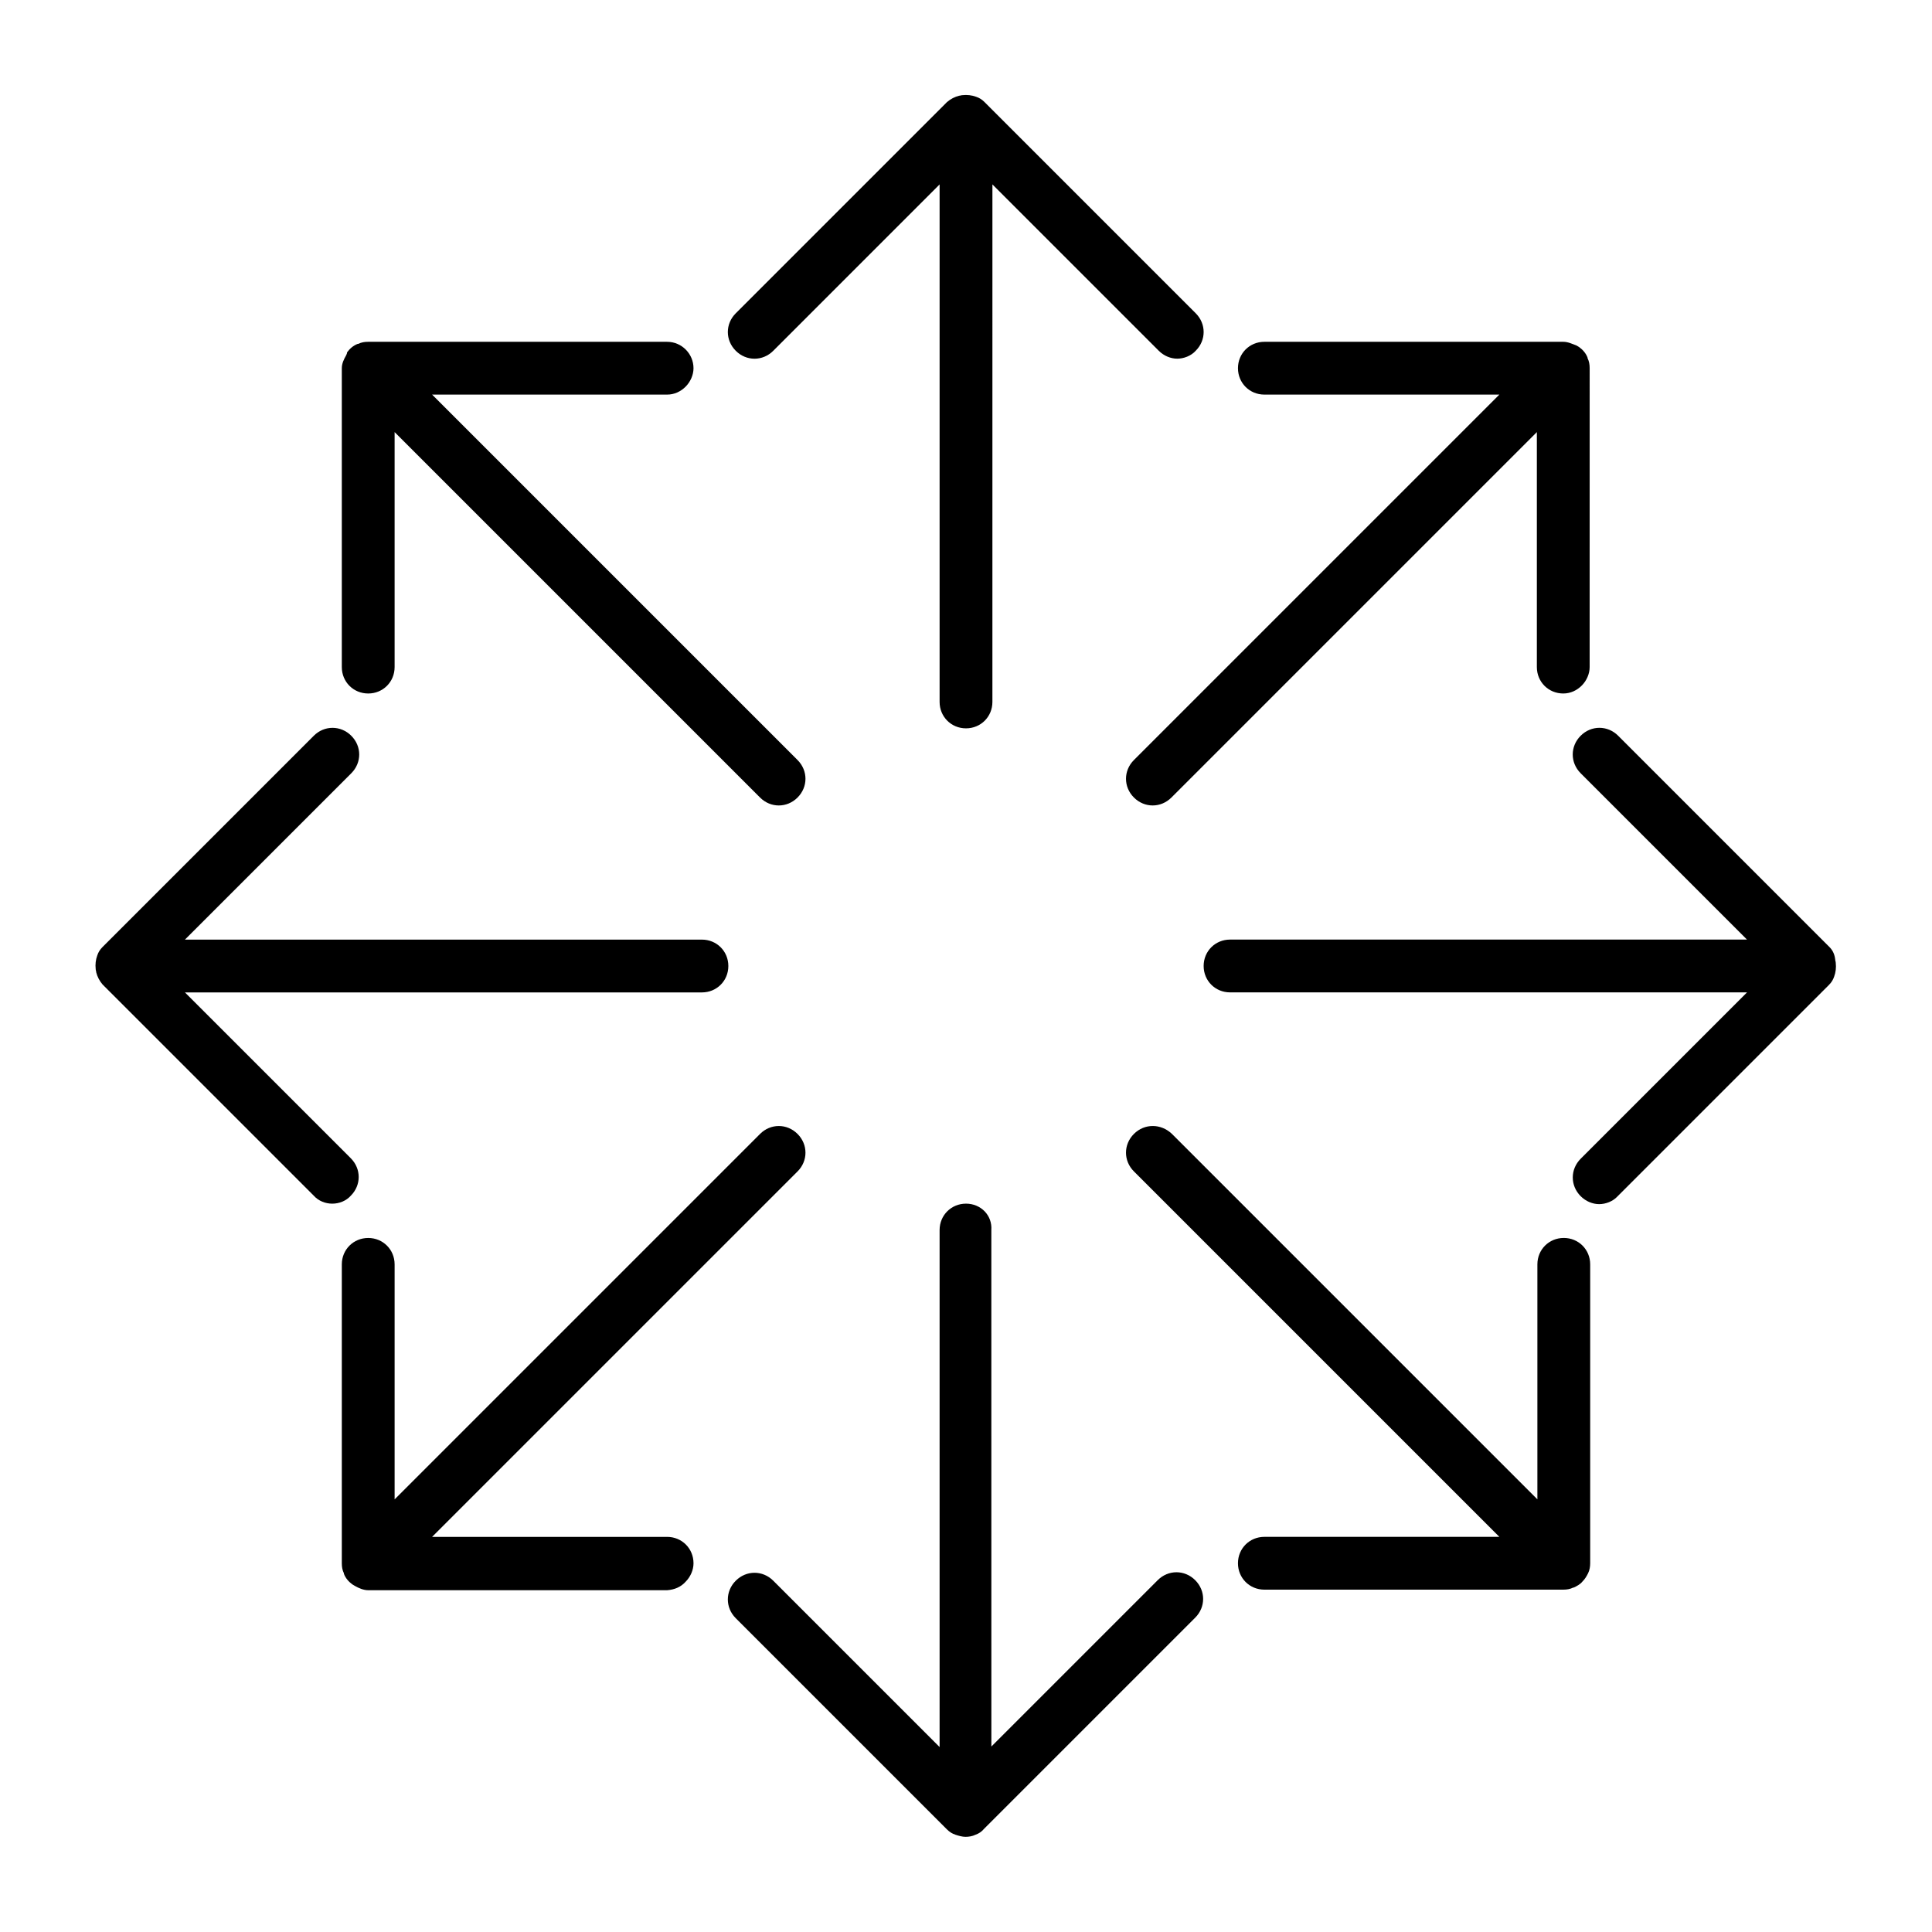 <?xml version="1.0" encoding="UTF-8"?>
<!-- The Best Svg Icon site in the world: iconSvg.co, Visit us! https://iconsvg.co -->
<svg fill="#000000" width="800px" height="800px" version="1.1" viewBox="144 144 512 512" xmlns="http://www.w3.org/2000/svg">
 <g>
  <path d="m628.81 394.96-55.98-55.98c-2.801-2.801-7.137-2.801-9.938 0s-2.801 7.137 0 9.938l44.082 44.082h-137c-3.918 0-6.996 3.078-6.996 6.996 0 3.918 3.078 6.996 6.996 6.996h137.01l-44.082 44.082c-2.801 2.801-2.801 7.137 0 9.938 1.398 1.398 3.219 2.098 4.898 2.098s3.637-0.699 4.898-2.098l55.98-55.98c0.699-0.699 1.121-1.398 1.398-2.238 0.418-1.121 0.559-2.379 0.418-3.637 0-0.281-0.141-0.559-0.141-0.84-0.141-1.258-0.559-2.375-1.539-3.356z"/>
  <path d="m232.06 462.98c1.82 0 3.637-0.699 4.898-2.098 2.801-2.801 2.801-7.137 0-9.938l-43.945-43.945h137.01c3.918 0 6.996-3.078 6.996-6.996s-3.078-6.996-6.996-6.996l-137.01-0.004 44.082-44.082c2.801-2.801 2.801-7.137 0-9.938-2.801-2.801-7.137-2.801-9.938 0l-55.98 55.98c-0.699 0.699-1.121 1.398-1.398 2.238-0.418 1.121-0.559 2.379-0.418 3.637 0 0.281 0.141 0.559 0.141 0.84 0.281 1.121 0.84 2.238 1.68 3.219l55.98 55.98c1.258 1.398 3.078 2.102 4.898 2.102z"/>
  <path d="m400 462.98c-3.918 0-6.996 3.078-6.996 6.996v137.01l-44.082-44.082c-2.801-2.801-7.137-2.801-9.938 0-2.801 2.801-2.801 7.137 0 9.938l55.98 55.98c0.699 0.699 1.398 1.121 2.238 1.398 0.84 0.281 1.82 0.559 2.66 0.559 0.84 0 1.82-0.141 2.66-0.559 0.84-0.281 1.68-0.84 2.238-1.539l55.98-55.98c2.801-2.801 2.801-7.137 0-9.938-2.801-2.801-7.137-2.801-9.938 0l-44.082 44.082-0.008-136.87c0.281-3.918-2.797-6.996-6.715-6.996z"/>
  <path d="m460.88 227.02-55.98-55.98c-0.699-0.699-1.398-1.121-2.238-1.398-1.121-0.418-2.379-0.559-3.637-0.418-0.281 0-0.559 0.141-0.84 0.141-1.121 0.281-2.238 0.84-3.219 1.68l-55.98 55.98c-2.801 2.801-2.801 7.137 0 9.938 2.801 2.801 7.137 2.801 9.938 0l44.082-44.09v137.15c0 3.918 3.078 6.996 6.996 6.996 3.918 0 6.996-3.078 6.996-6.996l0.004-137.15 44.082 44.082c1.398 1.398 3.219 2.098 4.898 2.098 1.68 0 3.637-0.699 4.898-2.098 2.801-2.797 2.801-7.133 0-9.934z"/>
  <path d="m558.28 234.58h-79.211c-3.918 0-6.996 3.078-6.996 6.996s3.078 6.996 6.996 6.996h62.277l-96.844 96.844c-2.801 2.801-2.801 7.137 0 9.938s7.137 2.801 9.938 0l96.844-96.844v62.277c0 3.918 3.078 6.996 6.996 6.996 1.961 0 3.637-0.84 4.898-2.098 1.258-1.258 2.098-3.078 2.098-4.898l0.004-79.211c0-0.98-0.141-1.82-0.559-2.66v-0.141c-0.418-1.121-1.258-2.098-2.238-2.801-0.281-0.141-0.418-0.281-0.699-0.418-1.125-0.418-2.242-0.977-3.504-0.977z"/>
  <path d="m325.69 563.18c1.258-1.258 2.098-3.078 2.098-4.898 0-3.918-3.078-6.996-6.996-6.996h-62.277l96.844-96.844c2.801-2.801 2.801-7.137 0-9.938s-7.137-2.801-9.938 0l-96.844 96.844v-62.277c0-3.918-3.078-6.996-6.996-6.996s-6.996 3.078-6.996 6.996v79.211c0 0.98 0.141 1.82 0.559 2.66v0.141c0.418 1.121 1.258 2.098 2.238 2.801 0.281 0.141 0.418 0.281 0.699 0.418 0.98 0.559 2.238 1.121 3.5 1.121h79.211c1.957-0.141 3.637-0.84 4.898-2.242z"/>
  <path d="m444.5 444.5c-2.801 2.801-2.801 7.137 0 9.938l96.844 96.844h-62.277c-3.918 0-6.996 3.078-6.996 6.996 0 3.918 3.078 6.996 6.996 6.996h79.211c0.98 0 1.82-0.141 2.66-0.559h0.141c0.84-0.418 1.68-0.84 2.238-1.539 0.699-0.699 1.121-1.398 1.539-2.238s0.559-1.82 0.559-2.66v-79.211c0-3.918-3.078-6.996-6.996-6.996s-6.996 3.078-6.996 6.996v62.277l-96.844-96.844c-2.938-2.797-7.277-2.797-10.078 0z"/>
  <path d="m320.79 234.58h-79.211c-0.98 0-1.82 0.141-2.66 0.559h-0.141c-1.121 0.418-2.098 1.258-2.801 2.238 0.004 0.281-0.137 0.562-0.277 0.84-0.559 0.98-1.117 2.102-1.117 3.359v79.211c0 3.918 3.078 6.996 6.996 6.996s6.996-3.078 6.996-6.996v-62.277l96.844 96.844c2.801 2.801 7.137 2.801 9.938 0s2.801-7.137 0-9.938l-96.844-96.844h62.277c1.961 0 3.637-0.84 4.898-2.098 1.258-1.258 2.098-3.078 2.098-4.898 0-3.777-3.078-6.996-6.996-6.996z"/>
 </g>
</svg>